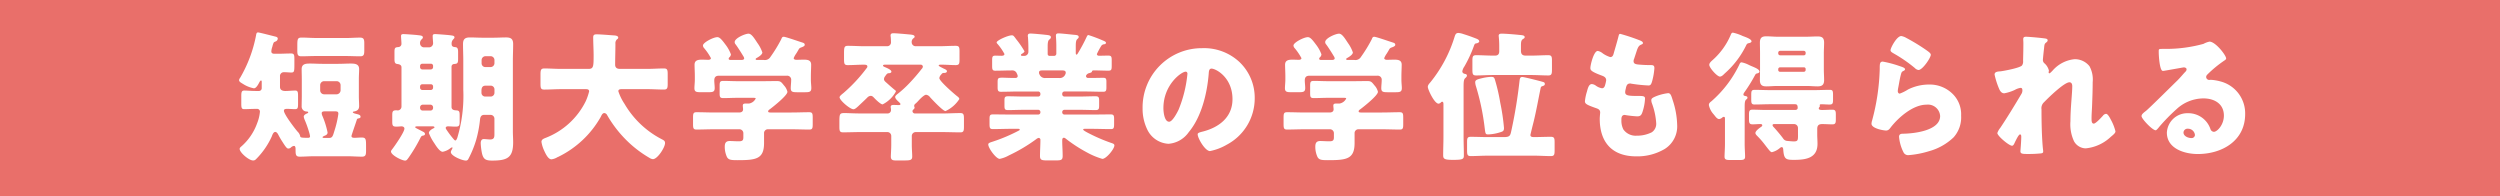 <svg xmlns="http://www.w3.org/2000/svg" width="423" height="33.202" viewBox="0 0 423 33.202">
  <g id="グループ_27276" data-name="グループ 27276" transform="translate(5950.587 1664)">
    <rect id="長方形_24525" data-name="長方形 24525" width="423" height="33.202" transform="translate(-5950.587 -1664)" fill="#e96f6a"/>
    <path id="パス_67205" data-name="パス 67205" d="M89.862,19.635c0,.26.284.284.5.284.4,0,.8-.047,1.206-.047.757,0,.757.284.757,1.608v.591c0,.709-.047,1.04-.71,1.04-.828,0-1.632-.071-2.439-.071H83.545c-.8,0-1.632.071-2.436.071-.71,0-.71-.378-.71-1.3,0-.166-.024-.52-.26-.52a.9.9,0,0,0-.52.26.657.657,0,0,1-.452.189c-.234,0-.449-.284-1.017-1.182a13.315,13.315,0,0,1-.71-1.229c-.092-.166-.26-.4-.473-.4-.331,0-.5.518-.591.757a12.953,12.953,0,0,1-2.554,3.736c-.213.213-.307.331-.615.331-.71,0-2.27-1.348-2.27-1.962,0-.166.187-.331.307-.426a9.412,9.412,0,0,0,2.649-3.9,6.926,6.926,0,0,0,.473-1.918.463.463,0,0,0-.52-.52h-.213c-.71,0-1.374.047-1.918.047-.447,0-.5-.236-.5-.946V12.894c0-.686.05-.969.5-.969.476,0,1.209.071,1.918.071h.591a.465.465,0,0,0,.449-.449V10.435c0-.074-.024-.213-.118-.213-.118,0-.26.26-.307.355-.166.307-.5.969-.9.969a5.192,5.192,0,0,1-1.868-.757c-.4-.236-.641-.378-.641-.641A.715.715,0,0,1,71,9.8a22.619,22.619,0,0,0,2.722-7.261c.047-.307.118-.449.331-.449s2.554.615,2.956.709c.189.047.378.118.378.355a.562.562,0,0,1-.378.473c-.307.118-.307.118-.473.615-.024.095-.047.213-.095.355A2.519,2.519,0,0,0,76.3,5.3c0,.331.26.4.544.4h.591c.757,0,1.514-.047,2.2-.047.52,0,.565.236.565.993V7.24c0,1.49,0,1.634-.565,1.634-.263,0-.641-.05-1.185-.05a.636.636,0,0,0-.686.688v1.8c0,.544.452.686.9.686.568,0,1.114-.071,1.682-.071.426,0,.473.236.473.946v1.277c0,.709-.047.922-.5.922-.426,0-.878-.047-1.327-.047-.213,0-.565,0-.565.307,0,.591,1.726,2.84,2.176,3.384.047.047.071.095.118.142a1.575,1.575,0,0,1,.449.733c.047.26.024.331,1.348.331.166,0,.331-.047.331-.26a4.348,4.348,0,0,0-.166-.709,17.077,17.077,0,0,0-.757-2.107,1.932,1.932,0,0,1-.142-.5c0-.26.307-.449.544-.544.071-.024.213-.095.213-.189,0-.118-.189-.142-.284-.142a.845.845,0,0,1-.828-.922c0-.544.024-1.111.024-1.655V9.962c0-.544-.024-1.088-.024-1.658,0-.9.71-.946,1.419-.946.686,0,1.4.047,2.081.047h2.7c.683,0,1.4-.047,2.081-.047.71,0,1.443.047,1.443.946,0,.544-.047,1.088-.047,1.658v2.932c0,.567.047,1.111.047,1.655,0,.591-.331.828-.875.922-.071,0-.189.047-.189.118,0,.142.378.239.473.26.449.118.828.166.828.5,0,.239-.166.239-.307.284-.189.024-.284.074-.331.26-.118.4-.9,2.6-.9,2.745m-.97-16.6c.8,0,1.608-.071,2.412-.071.662,0,.733.307.733,1.017V5.112c0,.686-.047,1.017-.686,1.017-.828,0-1.656-.047-2.46-.047h-5.04c-.828,0-1.632.047-2.46.047-.641,0-.686-.307-.686-1.017V4.545c0-1.324,0-1.584.757-1.584.78,0,1.585.071,2.389.071ZM88.017,11a.679.679,0,0,0-.662-.662H85.224a.677.677,0,0,0-.662.662v.9a.677.677,0,0,0,.662.662h2.131a.7.7,0,0,0,.662-.662Zm-2.675,4.445c-.213,0-.52.024-.52.307a1.312,1.312,0,0,0,.142.52,14.571,14.571,0,0,1,.851,2.745c0,.355-.284.473-.591.591-.071.047-.26.118-.26.213s.142.118.213.118h.946c.544,0,.615-.449.854-1.208a16.765,16.765,0,0,0,.662-2.861c0-.331-.118-.4-.428-.426Z" transform="translate(-5980.976 -1660.604)" fill="#fff"/>
    <path id="パス_67206" data-name="パス 67206" d="M90.88,14.515c0,.523.449.57.875.594.473.024.5.307.5.9v.969c0,.709-.092.875-.683.875-.452,0-.878-.047-1.3-.047-.189,0-.378.071-.378.284a.733.733,0,0,0,.118.26A16.033,16.033,0,0,0,91.259,20c.145.166.213.192.26.192.142,0,.213-.144.331-.428a24.69,24.69,0,0,0,1.02-8.136V6.665c0-.922-.047-1.844-.047-2.79,0-.83.352-1.114,1.156-1.114.712,0,1.445.047,2.155.047H98c.71,0,1.4-.047,2.1-.047.828,0,1.206.26,1.206,1.114,0,.946-.047,1.868-.047,2.79v11.99c0,.615.047,1.229.047,1.844,0,2.58-.946,3.1-3.548,3.1-1.112,0-1.49-.234-1.726-1.227a10.463,10.463,0,0,1-.213-1.729c0-.331.118-.686.52-.686.284,0,.757.071,1.088.071.71,0,.71-.473.71-.922V16.527a.647.647,0,0,0-.662-.662H96.394c-.473,0-.639.331-.686.733a20.238,20.238,0,0,1-.639,3.428,17.3,17.3,0,0,1-1.351,3.313.431.431,0,0,1-.426.257c-.589,0-2.531-.778-2.531-1.44,0-.213.284-.57.284-.709,0-.026,0-.074-.071-.074a.4.4,0,0,0-.237.095,3.042,3.042,0,0,1-1.348.641c-.52,0-1.159-1.04-1.419-1.445a8.15,8.15,0,0,1-.922-1.726c0-.331.426-.638.78-.8.095-.047.166-.095.166-.166,0-.118-.166-.166-.26-.166h-2.6c-.168,0-.4,0-.4.142,0,.047.071.118.216.189.447.236.922.473,1.183.615a.443.443,0,0,1,.26.331c0,.166-.142.26-.307.284-.237.047-.31.071-.476.4A26.352,26.352,0,0,1,83.62,23.1c-.213.286-.334.5-.591.5-.547,0-2.391-.922-2.391-1.537,0-.116.071-.213.213-.4.426-.544,2.058-2.887,2.058-3.478,0-.26-.26-.378-.473-.378-.236,0-.544.047-.875.047-.639,0-.71-.189-.71-.875v-1.04c0-.638.071-.851.686-.851.071,0,.166.024.26.024a.658.658,0,0,0,.615-.686v-6.6c0-.4-.331-.52-.686-.567-.426-.047-.5-.284-.5-.851V5.247c0-.736.095-.807.662-.854a.548.548,0,0,0,.52-.565c0-.31-.071-1-.071-1.3,0-.284.166-.331.426-.331.284,0,1.942.118,2.32.166.544.071.946.071.946.4,0,.144-.1.213-.237.357a.79.79,0,0,0-.239.636.684.684,0,0,0,.665.686H87.1a.7.7,0,0,0,.662-.686c0-.21-.071-.875-.071-1.229,0-.284.166-.331.426-.331.284,0,2.1.142,2.46.189.568.071.8.095.8.378,0,.144-.118.213-.237.357A1,1,0,0,0,90.9,3.9c0,.378.26.475.591.5.426.026.5.31.5.854V6.358c0,.757-.095.851-.662.9a.448.448,0,0,0-.449.449ZM85.935,7.209a.373.373,0,0,0-.378.378V7.8a.389.389,0,0,0,.378.378H87.38a.389.389,0,0,0,.378-.378V7.587a.36.36,0,0,0-.378-.378Zm0,3.476a.373.373,0,0,0-.378.378v.215a.391.391,0,0,0,.378.378H87.38a.391.391,0,0,0,.378-.378v-.215a.36.36,0,0,0-.378-.378Zm1.374,4.448a.435.435,0,0,0,.449-.449v-.071a.453.453,0,0,0-.449-.473h-1.3a.455.455,0,0,0-.452.473v.071a.437.437,0,0,0,.452.449Zm9.321-4.211c-.568,0-.686.426-.686.851v.355a.634.634,0,0,0,.639.638h.9a.645.645,0,0,0,.662-.662v-.52a.633.633,0,0,0-.662-.662Zm.851-3.145a.661.661,0,0,0,.662-.662v-.52a.661.661,0,0,0-.662-.662H96.63a.677.677,0,0,0-.662.662v.52a.633.633,0,0,0,.662.662Z" transform="translate(-5965.068 -1660.428)" fill="#fff"/>
    <path id="パス_67207" data-name="パス 67207" d="M102.955,3.82c0,1.182-.047,2.341-.047,3.523,0,.523.331.712.8.712h4.638c.922,0,1.868-.074,2.814-.074.568,0,.639.239.639.972v1.631c0,.709-.071.969-.639.969-.922,0-1.868-.071-2.814-.071h-4.307c-.213,0-.591,0-.591.355a8.63,8.63,0,0,0,1.041,2.128,15.562,15.562,0,0,0,6.341,6.008c.307.165.52.26.52.638,0,.733-1.277,2.719-2.058,2.719a1.283,1.283,0,0,1-.568-.213,19.214,19.214,0,0,1-4.638-3.759,20,20,0,0,1-2.531-3.478.608.608,0,0,0-.473-.352c-.331,0-.5.426-.615.659A16.566,16.566,0,0,1,93.3,22.929c-.047.024-.118.047-.166.071a2.534,2.534,0,0,1-.993.357c-.52,0-.922-.759-1.253-1.492a5.426,5.426,0,0,1-.449-1.466c0-.378.331-.52.615-.638a12.646,12.646,0,0,0,6.882-6.244,9.6,9.6,0,0,0,.57-1.655c0-.378-.357-.378-.615-.378H93.753c-.946,0-1.892.071-2.841.071-.589,0-.636-.26-.636-1.04V9.071c0-.807.047-1.09.662-1.09.922,0,1.868.074,2.814.074h4.659c.828,0,.854-.426.854-2.27,0-1.019-.071-2.036-.071-3.076,0-.4.189-.5.568-.5.733,0,2.27.142,3.075.189.213.024.591.095.591.355a.307.307,0,0,1-.189.284.905.905,0,0,0-.284.78" transform="translate(-5949.412 -1660.399)" fill="#fff"/>
    <path id="パス_67208" data-name="パス 67208" d="M116.787,15.507c.993,0,1.989-.047,2.983-.047.544,0,.591.236.591.946V17.47c0,.686-.047.922-.568.922-1.017,0-2.013-.047-3.006-.047h-3.926a.655.655,0,0,0-.733.712v1.605c0,2.745-1.374,2.911-4.52,2.911-1.064,0-1.466-.047-1.75-.52a4.121,4.121,0,0,1-.378-1.773c0-.591.189-.948.828-.948.449,0,.946.047,1.561.047s.757-.187.757-.662V19.03a.671.671,0,0,0-.733-.686h-4.186c-1.017,0-2.01.047-3.03.047-.52,0-.565-.26-.565-.946v-1.04c0-.709.045-.946.589-.946,1,0,1.989.047,3.006.047h4.186c.355,0,.686-.118.686-.544,0-.142-.047-.449-.047-.615,0-.331.237-.355.5-.355h.544a1.531,1.531,0,0,0,1.138-.851c0-.118-.239-.118-.52-.118h-2.557c-.8,0-1.608.047-2.412.047-.568,0-.615-.213-.615-.854v-1.2c0-.641.047-.854.615-.854.8,0,1.608.047,2.412.047h4.257c.783,0,1.587-.021,2.368-.021.662,0,.757.139,1.23.73a2.387,2.387,0,0,1,.591,1.088c0,.617-2.389,2.509-2.956,2.934-.166.118-.307.213-.307.378s.213.189.355.189Zm.355-9.2c0,.213.26.284.426.284.426,0,.851-.024,1.3-.024.618,0,1.23.071,1.23.851,0,.567-.047,1.253-.047,1.962v.594c0,.518.074,1.014.074,1.392,0,.665-.331.712-1.088.712h-1.28c-.78,0-1.112-.047-1.112-.686,0-.449.071-.9.071-1.35a.675.675,0,0,0-.757-.757H104.486c-.544,0-.78.26-.78.8,0,.428.071.854.071,1.277,0,.665-.331.712-1.088.712h-1.232c-.78,0-1.112-.047-1.112-.686,0-.4.071-.948.071-1.419V9.381c0-.709-.047-1.395-.047-1.962,0-.78.639-.851,1.256-.851.376,0,.78.024,1.088.024.189,0,.426-.071.426-.284A9.426,9.426,0,0,0,102,4.629a.721.721,0,0,1-.21-.452c0-.518,1.774-1.419,2.436-1.419.4,0,.757.428,1.372,1.253a6.143,6.143,0,0,1,.922,1.658.721.721,0,0,1-.284.52.352.352,0,0,0-.095.213c0,.213.237.213.378.213h1.774c.166,0,.473-.024.473-.284a.954.954,0,0,0-.166-.378c-.26-.449-.97-1.56-1.277-1.962a.57.57,0,0,1-.166-.4c0-.665,1.774-1.421,2.341-1.421.473,0,.9.638,1.514,1.587a5.914,5.914,0,0,1,.828,1.584c0,.378-.662.78-.967.946-.095.047-.166.118-.166.189,0,.095.092.142.258.142H112.1a1.085,1.085,0,0,0,1.112-.52,23.45,23.45,0,0,0,1.821-2.979c.095-.213.142-.426.426-.426.307,0,2.578.8,3.051.943.331.1.5.166.5.428,0,.189-.26.307-.5.4-.331.118-.4.142-.568.449-.118.213-.258.449-.4.662a3.466,3.466,0,0,0-.4.733" transform="translate(-5933.437 -1660.472)" fill="#fff"/>
    <path id="パス_67209" data-name="パス 67209" d="M126.322,4.337c.97,0,1.916-.068,2.888-.068.615,0,.662.234.662.993V6.586c0,.686-.047.946-.641.946-.778,0-1.561-.074-2.365-.074h-.284c-.071,0-.237.05-.237.142,0,.118.591.378.851.52a.8.8,0,0,0,.118.05c.166.092.428.189.428.4,0,.068-.05.284-.452.284h-.047c-.26,0-.307.074-.5.307a1,1,0,0,0-.284.565c0,.52,2.533,2.7,3.051,3.1.145.092.331.284.331.449A5.5,5.5,0,0,1,127.5,15.31c-.426,0-2.27-1.96-2.625-2.362a.979.979,0,0,0-.662-.4c-.236,0-.733.4-1.277.993a5.536,5.536,0,0,1-.5.5.5.5,0,0,0-.237.378c0,.166.068.166.068.307,0,.166-.139.26-.234.352a.343.343,0,0,0-.118.26.414.414,0,0,0,.426.378h4.565c1.041,0,2.084-.068,3.125-.068.544,0,.591.284.591.969v1.324c0,.686-.047.969-.591.969-1.041,0-2.084-.047-3.125-.047h-4.446a.66.66,0,0,0-.662.665V20.99c0,.757.071,1.466.071,2.01,0,.662-.4.662-1.564.662h-1.253c-.5,0-.8-.1-.8-.662,0-.357.071-1.206.071-2.01V19.524a.662.662,0,0,0-.662-.665h-4.4c-1.017,0-2.058.047-3.1.047-.568,0-.615-.26-.615-.969v-.662c0-1.49.024-1.631.9-1.631.547,0,1.422.068,2.817.068h4.47a.56.56,0,0,0,.544-.588,1.37,1.37,0,0,0-.024-.31,1.036,1.036,0,0,1-.024-.21c0-.284.237-.334.473-.334.26,0,.757.026.922.026s.26-.095.26-.168c0-.092-.166-.26-.352-.426-.263-.236-.547-.544-.547-.78,0-.187.26-.4.449-.544a18.082,18.082,0,0,0,1.895-1.726,31.218,31.218,0,0,0,2.129-2.459.672.672,0,0,0,.213-.4.35.35,0,0,0-.378-.334h-6.081c-.095,0-.284.024-.284.168,0,.116.237.21.355.257.26.118,1.064.428,1.064.757,0,.192-.26.263-.426.263-.237,0-.331.071-.639.52a.8.8,0,0,0-.189.47c0,.289.237.452.5.688.473.426.9.807,1.372,1.185a.257.257,0,0,1,.142.236,5.254,5.254,0,0,1-2.247,2.175c-.331,0-1.183-.828-1.419-1.088-.189-.192-.331-.355-.591-.355a.855.855,0,0,0-.591.3c-.5.5-1.02.972-1.537,1.466-.192.166-.523.5-.8.5-.57,0-2.344-1.513-2.344-2.033,0-.215.449-.544.71-.759A26.282,26.282,0,0,0,114.115,8.1c.095-.121.166-.189.166-.331,0-.286-.284-.31-.639-.31-.9,0-1.774.074-2.675.074-.591,0-.636-.239-.636-1.064V5.685c0-1.159.021-1.416.662-1.416.97,0,1.916.068,2.885.068h3.737a.645.645,0,0,0,.662-.662c0-.163-.024-.757-.047-.946a.639.639,0,0,1-.024-.21c0-.331.236-.378.5-.378.473,0,1.987.142,2.51.187a1.464,1.464,0,0,0,.284.024c.426.05.778.1.778.378,0,.121-.068.166-.258.307a.784.784,0,0,0-.239.662.669.669,0,0,0,.712.638Z" transform="translate(-5918.109 -1660.515)" fill="#fff"/>
    <path id="パス_67210" data-name="パス 67210" d="M136.108,2.435a24.388,24.388,0,0,1,2.389.9c.189.074.568.215.568.4,0,.213-.237.257-.331.257a.63.63,0,0,0-.473.286,11.349,11.349,0,0,0-.733,1.371c0,.189.166.284.355.284.52,0,1.064-.024,1.585-.024s.568.213.568.828v.922c0,.591-.047.8-.544.8-.828,0-1.679-.047-2.507-.047-.284,0-.284.166-.307.236-.047.118-.26.166-.378.213a.791.791,0,0,0-.544.331.378.378,0,0,0-.071.189.326.326,0,0,0,.355.307h.851c.568,0,1.135-.021,1.727-.021.473,0,.52.21.52.709v.875c0,.544-.047.778-.544.778-1.041,0-2.081-.047-3.122-.047h-3.432a.375.375,0,0,0-.378.378v.1a.375.375,0,0,0,.378.378h2.486c.922,0,1.845-.047,2.767-.047.568,0,.615.213.615.78v.8c0,.52-.047.757-.568.757-.946,0-1.868-.047-2.814-.047h-2.486a.375.375,0,0,0-.378.378v.047a.375.375,0,0,0,.378.378h4.544c1.112,0,2.2-.024,3.287-.024.52,0,.57.213.57.828v.757c0,.757-.074.9-.57.9-1.088,0-2.2-.047-3.287-.047h-1.017c-.213,0-.355,0-.355.142,0,.1.473.378.946.615a28.806,28.806,0,0,0,3.737,1.61c.355.116.594.187.594.447,0,.594-1.374,2.272-2.037,2.272a12.708,12.708,0,0,1-2.6-1.088,24.482,24.482,0,0,1-3.477-2.246c-.121-.095-.286-.239-.426-.239-.263,0-.286.26-.286.475,0,.875.074,1.726.074,2.6,0,.686-.263.757-1.138.757h-1.514c-.875,0-1.183-.071-1.183-.733,0-.9.071-1.8.071-2.722a.318.318,0,0,0-.284-.352.885.885,0,0,0-.426.213,27.677,27.677,0,0,1-4.615,2.743,5.278,5.278,0,0,1-1.561.591c-.615,0-1.939-1.821-1.939-2.438,0-.26.307-.328.875-.518a28.279,28.279,0,0,0,4.328-1.847c.1-.045.118-.095.118-.142,0-.142-.166-.142-.352-.142h-.9c-1.088,0-2.2.047-3.287.047-.52,0-.568-.189-.568-.946v-.709c0-.615.047-.828.568-.828,1.088,0,2.176.024,3.287.024h4.378a.374.374,0,0,0,.378-.378v-.047a.374.374,0,0,0-.378-.378H125.25c-.922,0-1.845.047-2.793.047-.52,0-.568-.213-.568-.757V13.55c0-.567.047-.757.594-.757.922,0,1.845.047,2.767.047h2.341a.374.374,0,0,0,.378-.378v-.1a.374.374,0,0,0-.378-.378H124.4c-1.041,0-2.081.047-3.125.047-.5,0-.544-.26-.544-.8v-.662c0-.8,0-.922.8-.922.452,0,1.135.047,2.2.047.213,0,.4-.095.4-.331a1.163,1.163,0,0,0-.139-.4.79.79,0,0,0-.83-.544c-.946,0-1.892.047-2.838.047-.473,0-.52-.236-.52-.828V6.715c0-.591.047-.8.544-.8.355,0,.686.024,1.017.024.213,0,.52-.024.52-.307A9.192,9.192,0,0,0,120.682,3.9a.384.384,0,0,1-.118-.213c0-.357,1.939-1.208,2.554-1.208.26,0,.307.074.568.4.05.068.118.166.189.26a15.455,15.455,0,0,1,1.4,2.033c0,.166-.284.355-.428.426-.068.047-.166.095-.166.213,0,.142.166.142.263.142h.213a.692.692,0,0,0,.78-.662V4.658c0-.591-.024-1.277-.071-1.87a.787.787,0,0,1-.024-.234c0-.31.166-.378.449-.378.426,0,2.152.166,2.531.213.71.068.922.139.922.426,0,.118-.071.236-.284.4-.236.189-.26.686-.26,1.253V5.651a.313.313,0,0,0,.307.307h.78a.373.373,0,0,0,.378-.378V4.256c0-.925-.071-1.516-.071-1.729,0-.3.166-.378.449-.378.331,0,1.916.166,2.341.213.1,0,.192.026.286.026.473.047.78.068.78.378,0,.166-.118.234-.26.378-.213.187-.237.683-.237,1.229v.969c0,.213,0,.4.142.4.071,0,.118-.071.237-.26a27.959,27.959,0,0,0,1.49-2.793c.071-.118.118-.257.284-.257M128.4,8.417c-.378,0-.662,0-.662.378,0,.142.024.213.189.5a.992.992,0,0,0,.97.4h2.2a1,1,0,0,0,1.088-.615.562.562,0,0,0,.071-.284c0-.355-.331-.378-.591-.378Z" transform="translate(-5902.521 -1660.502)" fill="#fff"/>
    <path id="パス_67211" data-name="パス 67211" d="M145.559,5.514a8.326,8.326,0,0,1,2.51,6.079,8.858,8.858,0,0,1-4.756,7.852,9.078,9.078,0,0,1-2.814,1.064c-.828,0-2.081-2.175-2.081-2.837,0-.213.213-.307.9-.473,2.743-.712,4.99-2.438,4.99-5.464,0-3.712-2.838-5.178-3.548-5.178-.4,0-.449.423-.473.848-.26,3.289-1.206,7.311-3.385,9.911a4.583,4.583,0,0,1-3.429,1.962,4.213,4.213,0,0,1-3.595-2.435,8.011,8.011,0,0,1-.78-3.549A10.02,10.02,0,0,1,139.173,3.1a8.772,8.772,0,0,1,6.386,2.411m-12.94,7.733c0,.567.142,2.3.97,2.3.568,0,1.372-1.563,1.608-2.059a21.361,21.361,0,0,0,1.49-6.052c0-.192-.095-.357-.307-.357-.686,0-3.76,2.178-3.76,6.173" transform="translate(-5886.358 -1658.949)" fill="#fff"/>
    <path id="パス_67212" data-name="パス 67212" d="M154.863,15.507c.993,0,1.987-.047,2.98-.047.544,0,.591.236.591.946V17.47c0,.686-.047.922-.568.922-1.017,0-2.01-.047-3-.047h-3.929a.655.655,0,0,0-.733.712v1.605c0,2.745-1.372,2.911-4.517,2.911-1.064,0-1.469-.047-1.75-.52a4.083,4.083,0,0,1-.378-1.773c0-.591.187-.948.825-.948.449,0,.949.047,1.564.047s.757-.187.757-.662V19.03a.672.672,0,0,0-.736-.686h-4.186c-1.017,0-2.01.047-3.027.047-.52,0-.568-.26-.568-.946v-1.04c0-.709.047-.946.591-.946.993,0,1.987.047,3,.047h4.186c.357,0,.688-.118.688-.544,0-.142-.047-.449-.047-.615,0-.331.236-.355.5-.355h.544a1.525,1.525,0,0,0,1.135-.851c0-.118-.237-.118-.52-.118h-2.554c-.8,0-1.608.047-2.415.047-.568,0-.612-.213-.612-.854v-1.2c0-.641.045-.854.612-.854.807,0,1.611.047,2.415.047h4.257c.78,0,1.585-.021,2.365-.021.662,0,.757.139,1.232.73a2.387,2.387,0,0,1,.591,1.088c0,.617-2.389,2.509-2.959,2.934-.166.118-.307.213-.307.378s.213.189.355.189Zm.355-9.2c0,.213.26.284.426.284.426,0,.851-.024,1.3-.024.615,0,1.23.071,1.23.851,0,.567-.047,1.253-.047,1.962v.594c0,.518.071,1.014.071,1.392,0,.665-.331.712-1.088.712h-1.277c-.78,0-1.112-.047-1.112-.686,0-.449.071-.9.071-1.35a.675.675,0,0,0-.757-.757H142.559c-.544,0-.78.26-.78.8,0,.428.071.854.071,1.277,0,.665-.331.712-1.088.712h-1.23c-.781,0-1.112-.047-1.112-.686,0-.4.071-.948.071-1.419V9.381c0-.709-.047-1.395-.047-1.962,0-.78.639-.851,1.253-.851.378,0,.78.024,1.088.024.189,0,.426-.071.426-.284a9.548,9.548,0,0,0-1.135-1.679.725.725,0,0,1-.213-.452c0-.518,1.774-1.419,2.436-1.419.4,0,.759.428,1.372,1.253a6.084,6.084,0,0,1,.925,1.658.73.73,0,0,1-.284.52.355.355,0,0,0-.1.213c0,.213.236.213.381.213h1.774c.166,0,.473-.024.473-.284a.953.953,0,0,0-.166-.378c-.26-.449-.97-1.56-1.277-1.962a.57.57,0,0,1-.166-.4c0-.665,1.774-1.421,2.341-1.421.473,0,.9.638,1.514,1.587a5.988,5.988,0,0,1,.828,1.584c0,.378-.662.78-.97.946-.095.047-.166.118-.166.189,0,.095.095.142.26.142h1.135a1.085,1.085,0,0,0,1.112-.52,23.779,23.779,0,0,0,1.824-2.979c.092-.213.139-.426.423-.426.31,0,2.581.8,3.054.943.331.1.5.166.5.428,0,.189-.26.307-.5.4-.331.118-.4.142-.568.449-.118.213-.26.449-.4.662a3.468,3.468,0,0,0-.4.733" transform="translate(-5871.595 -1660.472)" fill="#fff"/>
    <path id="パス_67213" data-name="パス 67213" d="M153.54,19.671c0,1.064.047,2.128.047,3.194,0,.591-.189.73-1.774.73h-.118c-1.416,0-1.608-.187-1.608-.78,0-1.04.047-2.081.047-3.145V14.183c0-.139,0-.426-.236-.426a.345.345,0,0,0-.189.118.661.661,0,0,1-.4.213c-.709,0-1.821-2.412-1.821-2.837,0-.284.189-.5.449-.8A22.816,22.816,0,0,0,152,2.831c.142-.449.237-.709.686-.709a3.406,3.406,0,0,1,.828.189c.828.26,1.351.449,2.081.733.452.166.594.307.594.52,0,.142-.26.284-.428.307-.284.047-.331.047-.5.52A21.33,21.33,0,0,1,153.66,7.82a2.054,2.054,0,0,0-.334.783c0,.307.26.426.568.473a.277.277,0,0,1,.213.26c0,.142-.116.284-.307.449-.237.213-.26.733-.26,1.419Zm9.918-10.1c.328,0,2.812.638,3.308.78.331.095.52.118.52.4,0,.213-.142.284-.355.355-.237.071-.307.118-.355.355-.4,1.915-.733,3.854-1.206,5.772-.071.26-.523,2.081-.523,2.152,0,.355.378.355.641.355.946,0,1.892-.047,2.814-.047.591,0,.639.26.639.946v1.3c0,.759-.047,1.017-.639,1.017-.943,0-1.889-.071-2.838-.071H157.61c-.943,0-1.916.071-2.862.071-.57,0-.618-.257-.618-1.017V20.616c0-.662.047-.922.618-.922.946,0,1.918.047,2.862.047h2.744c1.112,0,1.088-.307,1.3-1.229A81.722,81.722,0,0,0,163,10.282c.047-.307.047-.709.455-.709M159.573,4.25a15.329,15.329,0,0,0-.095-1.631c0-.331.237-.378.52-.378.615,0,2.058.118,2.746.189.615.071,1.133.047,1.133.4,0,.166-.118.213-.331.355-.284.213-.3.567-.3,1.159v.783c0,.565.234.828.8.828h.97c.97,0,1.916-.071,2.862-.071.544,0,.615.257.615.875V8.343c0,.709-.071.969-.615.969-.946,0-1.892-.071-2.862-.071h-6.507c-.946,0-1.892.071-2.838.071-.591,0-.639-.236-.639-1.017V6.877c0-.736.047-.993.639-.993.946,0,1.892.071,2.838.071h.355c.473,0,.71-.236.71-.736Zm-.754,5.7a30.449,30.449,0,0,1,.92,3.948,35.831,35.831,0,0,1,.639,4.306c0,.544-.213.591-.754.757a7.61,7.61,0,0,1-1.918.331c-.473,0-.473-.142-.591-1.064a39.914,39.914,0,0,0-1.469-7.048,2.609,2.609,0,0,1-.139-.709c0-.4.331-.5,1.206-.709a7.806,7.806,0,0,1,1.49-.213c.355,0,.5.071.618.4" transform="translate(-5856.489 -1660.546)" fill="#fff"/>
    <path id="パス_67214" data-name="パス 67214" d="M167.052,3.344c.213.095.378.213.378.378,0,.142-.095.189-.213.237-.378.166-.568.26-.851,1.135l-.426,1.3a.992.992,0,0,0-.095.378c0,.473.331.568,1.088.615q.851.071,1.705.071c.447,0,.731,0,.731.52a11.047,11.047,0,0,1-.352,2.1c-.166.618-.286.83-.641.83a25.192,25.192,0,0,1-2.933-.307.418.418,0,0,0-.189-.026c-.544,0-.639.452-.733.9l-.047.189a2.07,2.07,0,0,0-.047.378c0,.615.639.639,2.341.639.639,0,1.017.024,1.017.426a8.369,8.369,0,0,1-.426,2.27c-.166.5-.331.757-.9.757a19.125,19.125,0,0,1-1.963-.213.4.4,0,0,0-.166-.024c-.5,0-.544.473-.544.757V16.8a3.237,3.237,0,0,0,.331,1.54,2.54,2.54,0,0,0,2.247,1.064,5.572,5.572,0,0,0,2.554-.57,1.708,1.708,0,0,0,.759-1.535,11.676,11.676,0,0,0-.712-3.337,1.606,1.606,0,0,1-.116-.544c0-.307.166-.426.849-.71a8.433,8.433,0,0,1,1.989-.5c.426,0,.544.426.78,1.183a14.212,14.212,0,0,1,.757,4.21,4.513,4.513,0,0,1-2.1,4.047,9.1,9.1,0,0,1-4.827,1.253c-4.068,0-6.175-2.365-6.175-6.365,0-.284.074-.993.074-1.041,0-.52-.381-.639-.712-.757-1.561-.544-1.868-.733-1.868-1.159a7.778,7.778,0,0,1,.331-1.608c.166-.615.331-1.3.851-1.3a1.354,1.354,0,0,1,.686.281,2.387,2.387,0,0,0,1.017.428c.192,0,.426-.095.544-.594a5.179,5.179,0,0,0,.166-.757c0-.423-.284-.615-.639-.757-1.939-.71-2.034-.97-2.034-1.324,0-.5.568-2.885,1.253-2.885a1.9,1.9,0,0,1,.854.426,4.6,4.6,0,0,0,1.253.615c.378,0,.5-.284.591-.639.187-.662.544-1.845.78-2.767.095-.378.118-.52.331-.52a32.92,32.92,0,0,1,3.453,1.159" transform="translate(-5840.033 -1660.446)" fill="#fff"/>
    <path id="パス_67215" data-name="パス 67215" d="M171.664,20.956c0,.73.071,1.56.071,2.128,0,.52-.307.567-1.017.567H169.3c-.733,0-1.041-.047-1.041-.567,0-.5.071-1.4.071-2.128V16.65c0-.166-.026-.307-.192-.307a.412.412,0,0,0-.284.142,1.064,1.064,0,0,1-.494.236c-.331,0-.615-.378-.807-.638a.627.627,0,0,1-.118-.142,3.314,3.314,0,0,1-.828-1.584c0-.331.213-.473.449-.662a19.305,19.305,0,0,0,4.662-6.1c.118-.26.189-.473.426-.473a4.653,4.653,0,0,1,1.206.426c.142.071.26.118.355.166.662.284,1.466.567,1.466.993,0,.166-.26.26-.378.286-.213.045-.26.092-.378.3a26.434,26.434,0,0,1-1.821,2.932.681.681,0,0,0-.142.334c0,.189.142.213.307.26.166.024.378.071.378.284,0,.166-.118.236-.236.331-.213.189-.236.662-.236,1.135Zm-.378-18.308c.5.192,1.537.523,1.537.922,0,.192-.307.286-.473.31-.307.071-.331.166-.52.544a15.235,15.235,0,0,1-3.548,4.587c-.213.213-.5.523-.807.523-.473,0-1.8-1.492-1.8-1.989,0-.331.378-.638.615-.851A11.867,11.867,0,0,0,169.252,2.6c.118-.284.189-.5.426-.5a7.745,7.745,0,0,1,1.608.544m8.9,12.536c.236,0,.449-.095.449-.355,0-.591-.237-.615-.5-.615h-4.118c-.9,0-1.774.047-2.672.047-.544,0-.568-.26-.568-.9V12.7c0-.686.024-.922.568-.922.9,0,1.774.047,2.672.047H183.4c.875,0,1.75-.047,2.646-.047.5,0,.57.142.57.9v.733c0,.638-.047.851-.591.851-.449,0-.925-.047-1.372-.047-.213,0-.286.024-.286.189a1.023,1.023,0,0,0,.024.118c0,.071-.047.118-.095.189a.352.352,0,0,0-.095.213c0,.26.4.26.591.26.57,0,1.162-.047,1.729-.047.52,0,.568.284.568.828v.8c0,.591-.047.851-.591.851-.57,0-1.135-.047-1.706-.047-.615,0-.849.236-.849.83v.969c0,.5.045,1.014.045,1.537,0,2.483-2.058,2.719-4,2.719-1.372,0-1.682-.118-1.8-1.773-.024-.168-.047-.381-.263-.381-.139,0-.258.121-.352.192a3.259,3.259,0,0,1-1.3.662c-.213,0-.449-.307-.875-.854-.1-.116-.192-.257-.31-.4a13.838,13.838,0,0,0-1.206-1.4c-.166-.166-.4-.378-.4-.591,0-.355.686-.849.97-1.04.095-.071.189-.142.189-.26,0-.189-.189-.213-.331-.213-.449,0-.875.047-1.3.047-.568,0-.615-.26-.615-.922v-.615c0-.638.024-.946.568-.946.757,0,1.49.047,2.247.047Zm1.963-12.392c.615,0,1.23-.047,1.845-.047.686,0,1.112.166,1.112,1.04,0,.591-.047,1.206-.047,1.8V8.325c0,.615.047,1.208.047,1.8,0,.783-.331,1.064-1.088,1.064-.612,0-1.253-.068-1.868-.068H177.2c-.615,0-1.232.068-1.871.068-.662,0-1.088-.187-1.088-1.064,0-.588.024-1.182.024-1.8V5.582c0-.591-.024-1.206-.024-1.8,0-.78.307-1.064,1.064-1.064.641,0,1.253.071,1.895.071Zm-1.466,15.444a.662.662,0,0,0-.662-.665h-3.337c-.139,0-.3.024-.3.189,0,.142.166.31.284.426.426.473,1.109,1.277,1.49,1.8a.894.894,0,0,0,.615.426c.166.021.993.095,1.159.095.686,0,.757-.142.757-.948Zm1.3-12.749a.313.313,0,0,0-.307-.307H177.65a.313.313,0,0,0-.307.307v.142a.313.313,0,0,0,.307.307h4.021a.286.286,0,0,0,.307-.307Zm0,2.79a.286.286,0,0,0-.307-.307H177.65a.313.313,0,0,0-.307.307v.142a.3.3,0,0,0,.307.307h4.021a.3.3,0,0,0,.307-.307Z" transform="translate(-5827.053 -1660.575)" fill="#fff"/>
    <path id="パス_67216" data-name="パス 67216" d="M180.7,7.356c.568.189,1.064.331,1.064.594,0,.139-.166.234-.284.281-.307.144-.331.263-.473.828-.166.665-.26,1.35-.4,2.036a3.781,3.781,0,0,0-.071.544c0,.213.118.426.331.426a7.222,7.222,0,0,0,1.419-.709,7.954,7.954,0,0,1,3.524-.828A5.494,5.494,0,0,1,190,12.3a4.846,4.846,0,0,1,1.253,3.5,5.059,5.059,0,0,1-1.277,3.667,9.708,9.708,0,0,1-4.165,2.341,15.762,15.762,0,0,1-3.406.662.874.874,0,0,1-.9-.473,7.219,7.219,0,0,1-.757-2.624c0-.449.331-.523.639-.523,1.845-.021,6.315-.494,6.315-3a2.067,2.067,0,0,0-2.315-1.915c-2.273,0-4.733,2.152-6.057,3.856-.213.284-.4.518-.781.518s-2.46-.331-2.46-1.156a1.752,1.752,0,0,1,.092-.5,36.833,36.833,0,0,0,1.3-8.729c0-.875,0-1.277.523-1.277a18.253,18.253,0,0,1,2.7.709m.426-5.036a2.6,2.6,0,0,1,.828.307,33.637,33.637,0,0,1,3.311,2.01c.5.355.851.591.851.851,0,.52-1.4,2.58-2.081,2.58a1.055,1.055,0,0,1-.615-.331A23.782,23.782,0,0,0,179.9,5.3c-.357-.213-.591-.331-.591-.591,0-.355,1.041-2.388,1.821-2.388" transform="translate(-5810.018 -1660.224)" fill="#fff"/>
    <path id="パス_67217" data-name="パス 67217" d="M192.658,2.672c.26.047.355.142.355.307s-.118.26-.236.355c-.307.236-.307.331-.378,1.064-.024.165-.189,1.679-.189,1.891a.717.717,0,0,0,.284.591,2.388,2.388,0,0,1,.733,1.208c0,.116-.047.213-.047.3,0,.142.095.168.118.168.118,0,.355-.26.544-.452a5.686,5.686,0,0,1,3.716-1.939,3.162,3.162,0,0,1,2.531,1.182,4.68,4.68,0,0,1,.544,2.722c0,1.277-.047,2.553-.095,3.806-.024.78-.095,1.56-.095,2.317,0,.378,0,.875.378.875.331,0,1.277-1.04,1.537-1.324a.745.745,0,0,1,.544-.331c.31,0,.686.757.807.993a7.934,7.934,0,0,1,.778,1.965c0,.26-.26.5-.778.922a7.2,7.2,0,0,1-4.26,1.962,2.32,2.32,0,0,1-1.963-1.182,6.731,6.731,0,0,1-.615-3.4c0-2.3.307-4.684.307-5.937,0-.307-.095-.662-.473-.662-.9,0-3.6,2.648-4.283,3.357a1.357,1.357,0,0,0-.449,1.229c0,1.939.047,4.92.26,6.812a1.673,1.673,0,0,1,.024.331c0,.236-.189.284-.426.307a20.9,20.9,0,0,1-2.1.095c-.993,0-1.324-.024-1.324-.473,0-.047.142-1.679.142-2.459,0-.166-.024-.378-.213-.378-.216,0-.615.827-.851,1.3a2.434,2.434,0,0,1-.121.26c-.068.142-.187.355-.378.355-.5,0-2.483-1.655-2.483-2.154a2.805,2.805,0,0,1,.5-.875c1.206-1.8,2.439-3.83,3.55-5.7a1.145,1.145,0,0,0,.189-.615c0-.236-.047-.449-.307-.449a2.9,2.9,0,0,0-.993.355,7.167,7.167,0,0,1-1.776.567c-.5,0-.757-.473-.922-.9a13.066,13.066,0,0,1-.71-2.272c0-.378.307-.518.993-.544.688-.092,3.243-.567,3.645-.993a1.136,1.136,0,0,0,.189-.757V6.29c.024-.946.047-1.891.047-2.837,0-.236-.024-.449-.024-.686,0-.331.189-.4.473-.4.5,0,2.791.213,3.311.307" transform="translate(-5797.139 -1660.15)" fill="#fff"/>
    <path id="パス_67218" data-name="パス 67218" d="M207.82,5.52c0,.139-.142.26-.26.331a19.912,19.912,0,0,0-2.912,2.388.629.629,0,0,0-.213.426.528.528,0,0,0,.544.5c.071,0,.166-.024.263-.024a7.818,7.818,0,0,1,1.653.284,5.575,5.575,0,0,1,4.141,5.511c0,4.516-3.9,6.762-8.02,6.762-2.223,0-5.227-.9-5.227-3.617a3.464,3.464,0,0,1,3.548-3.289,3.954,3.954,0,0,1,3.831,2.7.66.66,0,0,0,.57.449c.565,0,1.7-1.182,1.7-2.743,0-2.012-1.632-2.911-3.453-2.911a6.746,6.746,0,0,0-4.565,1.823,31.449,31.449,0,0,0-2.912,2.979c-.331.426-.518.591-.615.591-.544,0-2.389-1.939-2.389-2.391,0-.281.236-.5.733-.875.591-.473,4.52-4.374,5.348-5.178.449-.449.8-.875,1.206-1.324.165-.165.331-.307.331-.544,0-.284-.378-.331-.473-.331-.071,0-2.649.473-3.266.567a1.131,1.131,0,0,1-.284.024c-.544,0-.686-2.674-.686-3.123V4.267c0-.357.074-.357.757-.357h.547a23.733,23.733,0,0,0,6.267-.851A3.667,3.667,0,0,1,205,2.68c1.017,0,2.817,2.317,2.817,2.84m-6.459,11.895a.681.681,0,0,0-.757.638c0,.638.8.946,1.348.946a.558.558,0,0,0,.591-.52,1.178,1.178,0,0,0-1.183-1.064" transform="translate(-5781.742 -1659.637)" fill="#fff"/>
  </g>
</svg>
